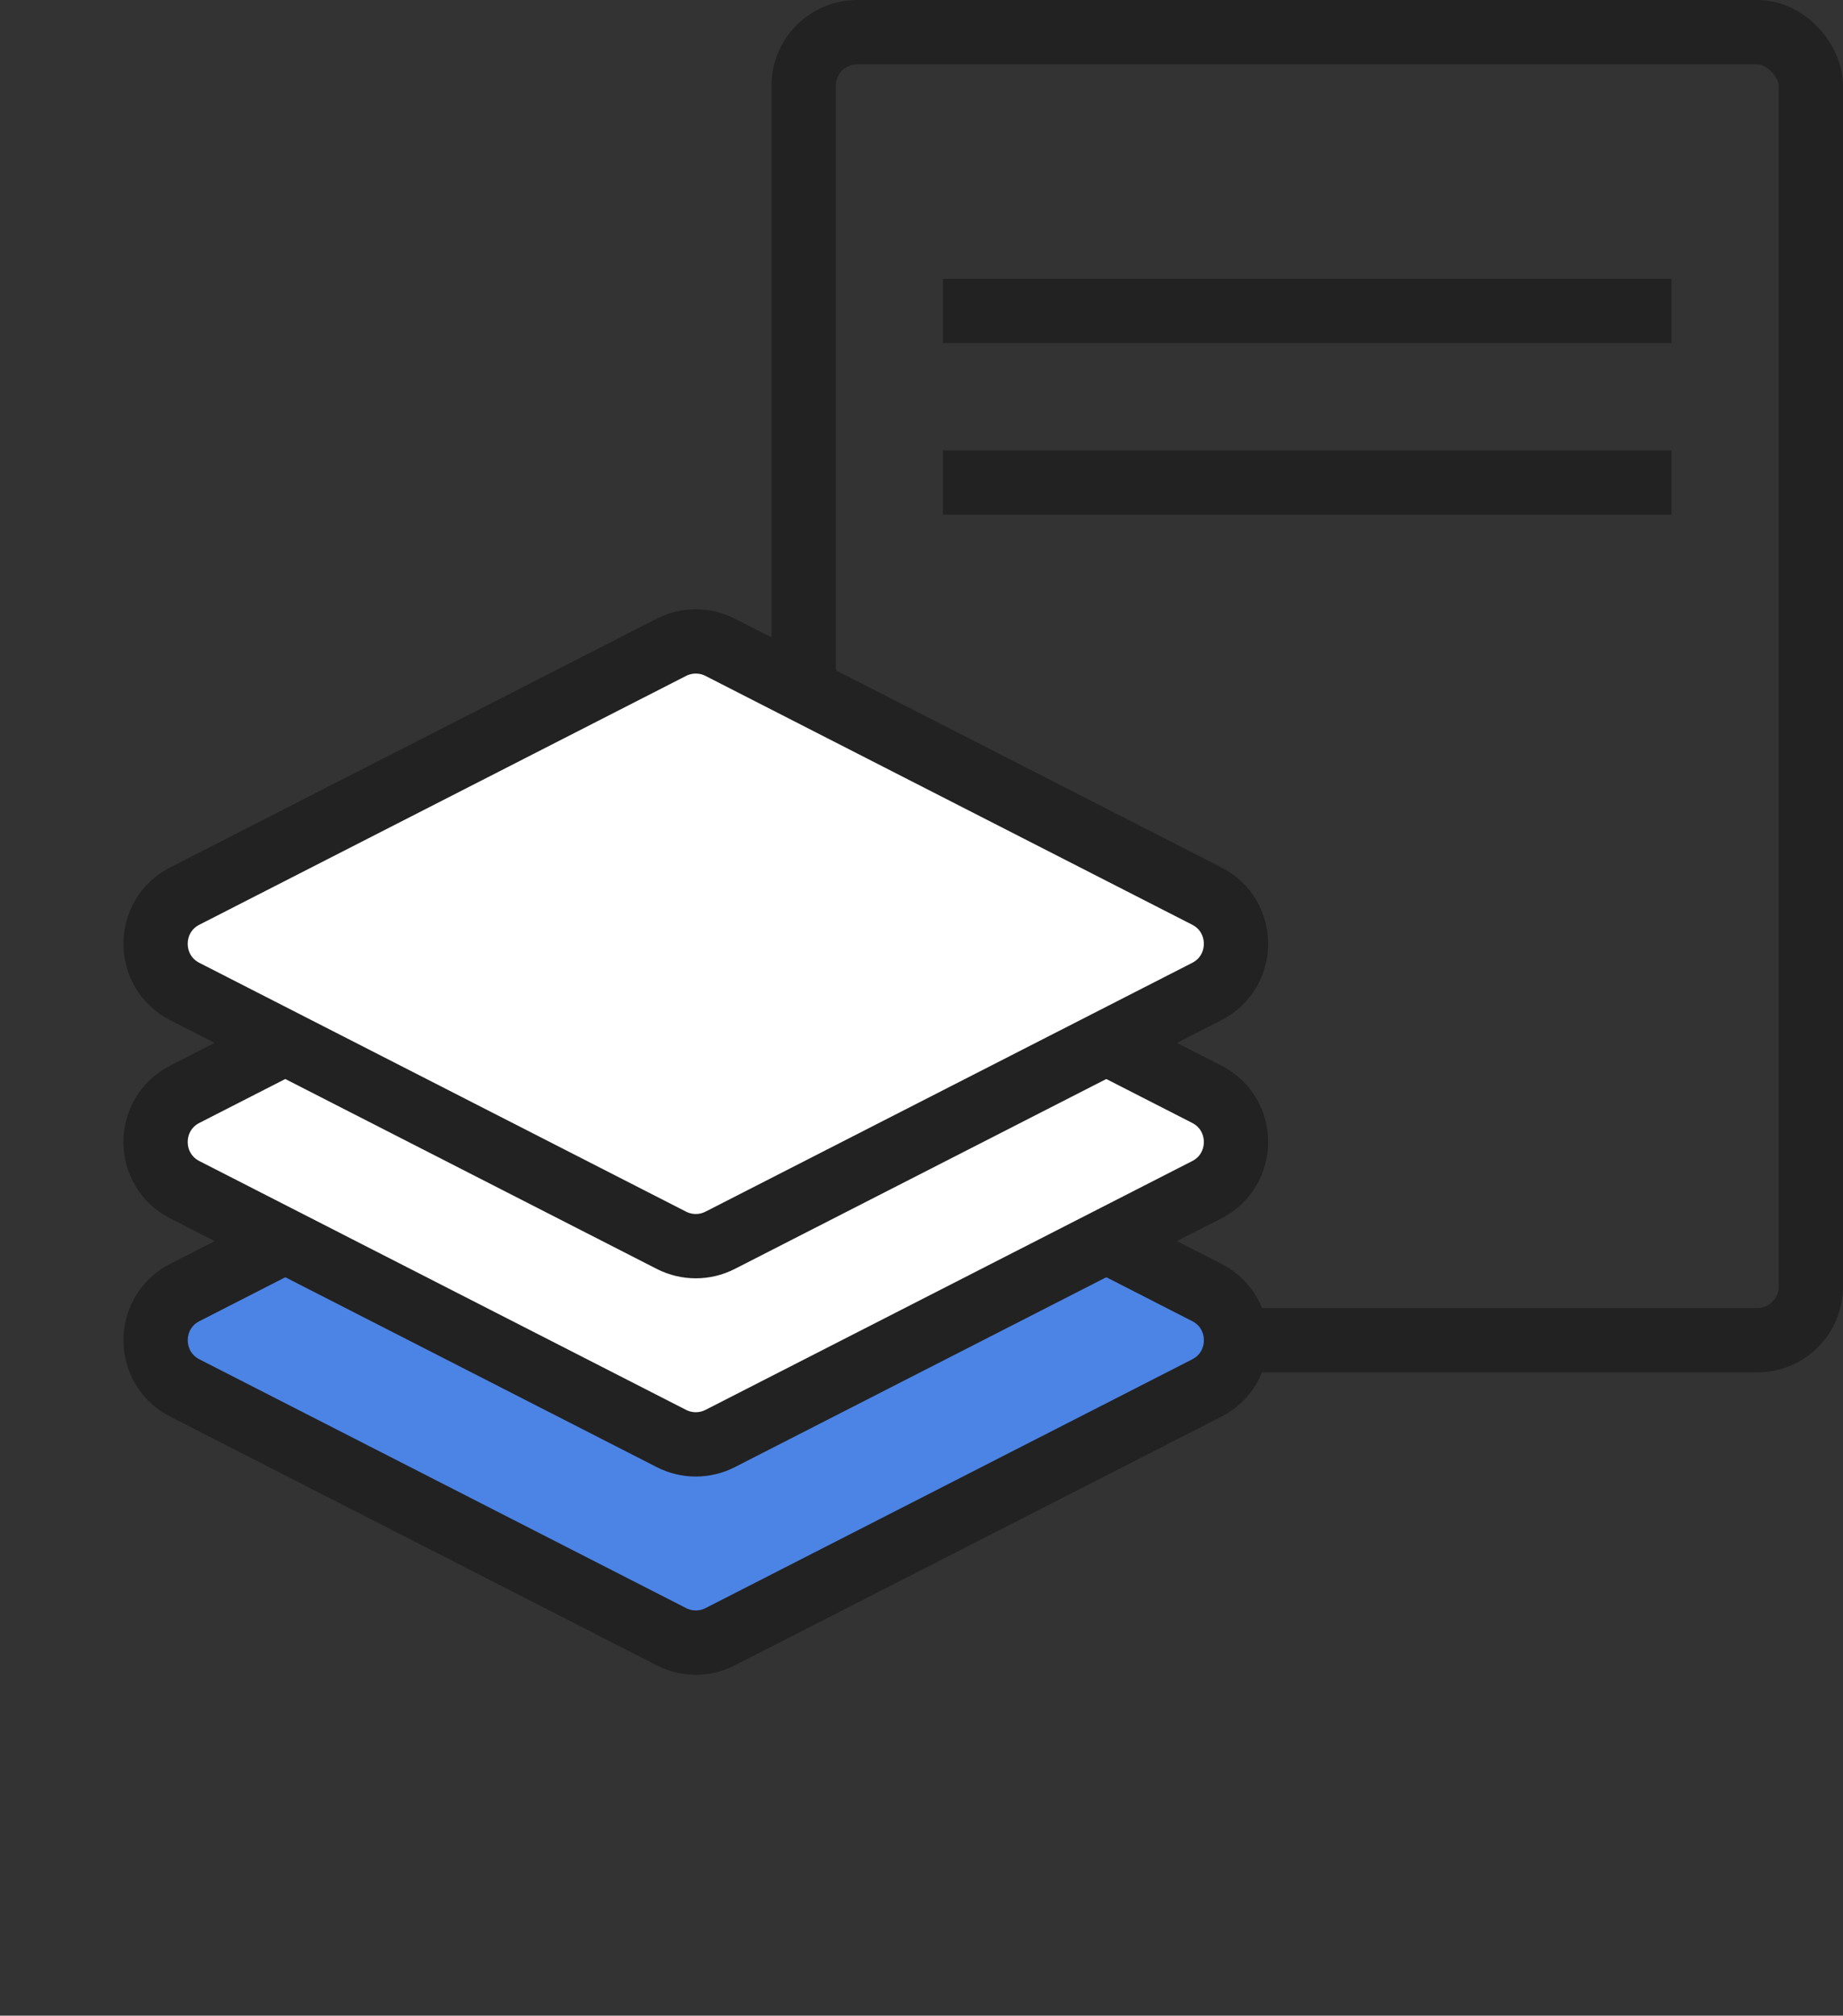 <svg width="86" height="94" viewBox="0 0 86 94" fill="none" xmlns="http://www.w3.org/2000/svg">
<rect x="0" y="0" width="86" height="94" fill="#333333" stroke="none"/>
<rect x="37.5" y="1.5" width="47" height="61" rx="2.5" stroke="#222222" stroke-width="3"/>
<line x1="43.999" y1="14.5" x2="77.999" y2="14.5" stroke="#222222" stroke-width="3"/>
<line x1="43.999" y1="22.5" x2="77.999" y2="22.5" stroke="#222222" stroke-width="3"/>
<path d="M31.332 48.674C32.047 48.309 32.893 48.309 33.607 48.674L56.314 60.275C58.131 61.203 58.131 63.799 56.314 64.728L33.607 76.328C32.893 76.693 32.047 76.693 31.332 76.328L8.625 64.728C6.808 63.799 6.808 61.203 8.625 60.275L31.332 48.674Z" fill="#4C84E5" stroke="#222222" stroke-width="3"/>
<path d="M31.33 39.429C32.045 39.064 32.891 39.064 33.605 39.429L56.312 51.03C58.129 51.959 58.129 54.555 56.312 55.483L33.605 67.084C32.891 67.449 32.045 67.449 31.33 67.084L8.623 55.483C6.806 54.555 6.806 51.959 8.623 51.03L31.33 39.429Z" fill="white" stroke="#222222" stroke-width="3"/>
<path d="M31.33 30.186C32.045 29.821 32.891 29.821 33.605 30.186L56.312 41.787C58.129 42.715 58.129 45.311 56.312 46.239L33.605 57.84C32.891 58.205 32.045 58.205 31.33 57.84L8.623 46.239C6.806 45.311 6.806 42.715 8.623 41.787L31.33 30.186Z" fill="white" stroke="#222222" stroke-width="3"/>
</svg>
